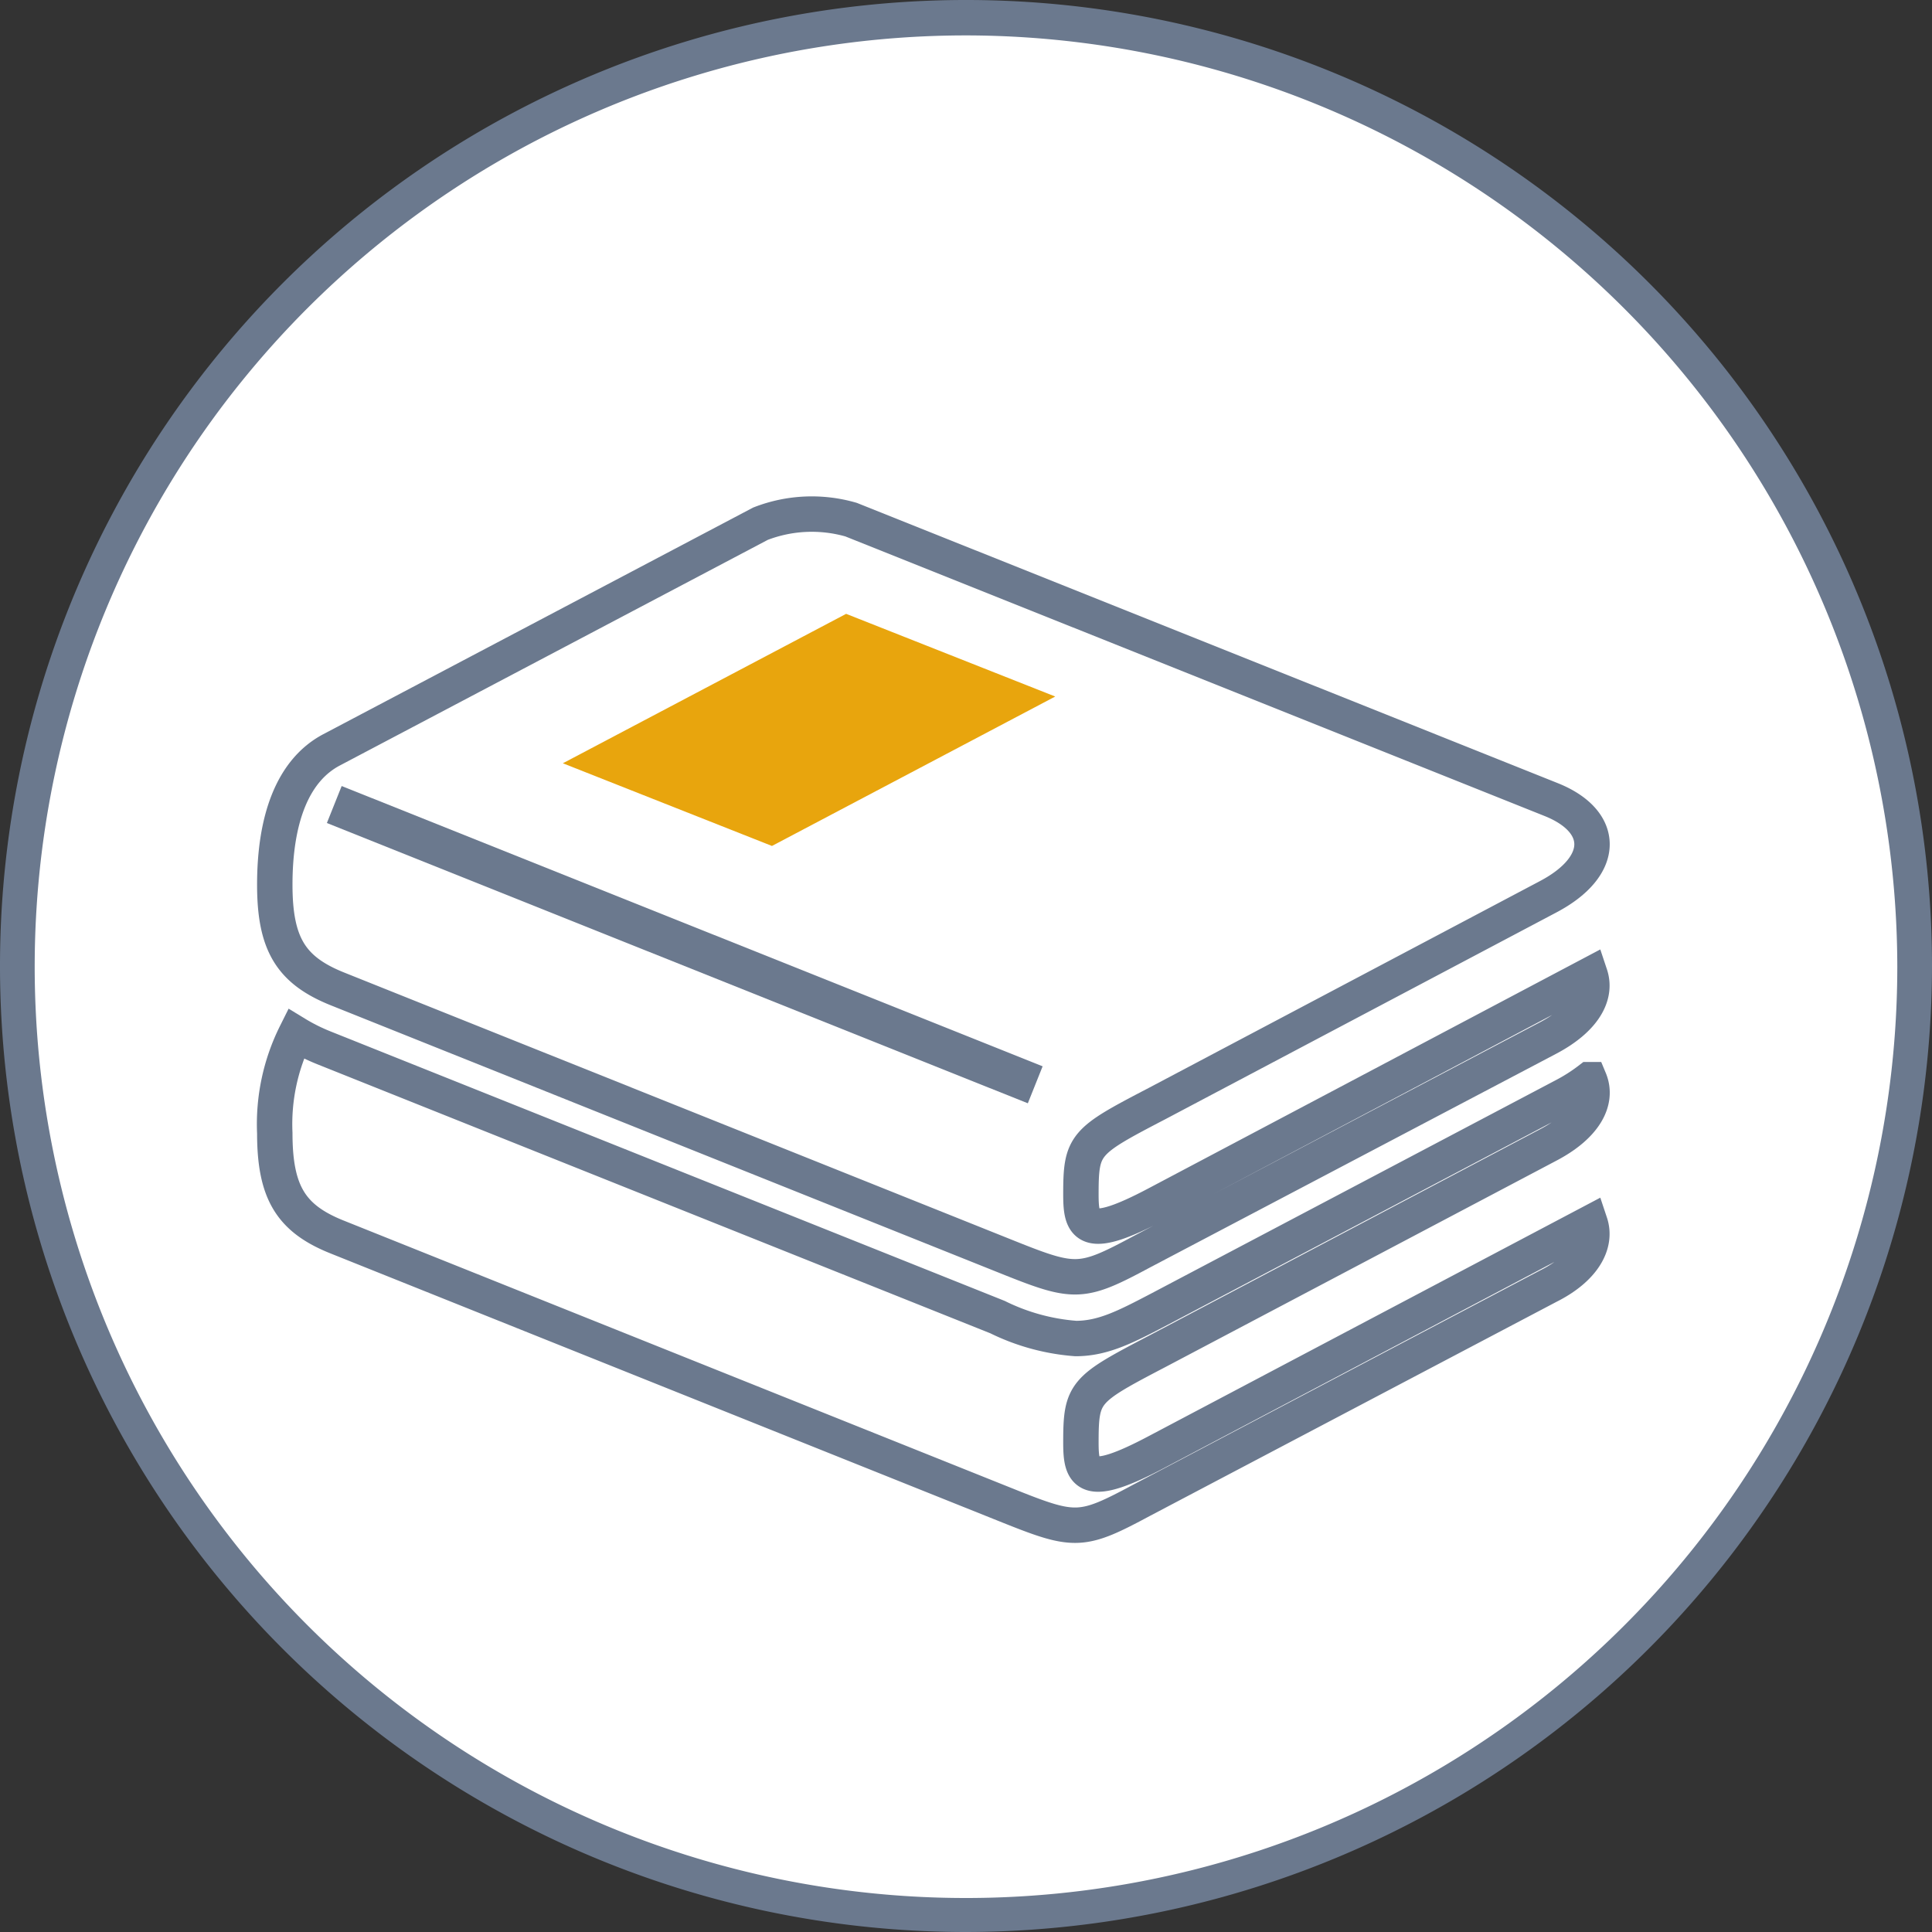 <svg id="Ebene_1" data-name="Ebene 1" xmlns="http://www.w3.org/2000/svg" viewBox="0 0 109.12 109.12"><rect x="0" y="0" width="109.12" height="109.12" fill="#333333" stroke="none"/><defs><style>.cls-1,.cls-3{fill:#fff;}.cls-2{fill:#6b798e;}.cls-3,.cls-5{stroke:#6b798e;stroke-miterlimit:10;}.cls-3{stroke-width:2px;}.cls-4{fill:#e8a50d;}.cls-5{fill:none;stroke-width:2.25px;}</style></defs><circle class="cls-1" cx="54.56" cy="54.56" r="53.58"/><path class="cls-2" d="M54.56,109.12a54.56,54.56,0,1,1,54.56-54.56A54.63,54.63,0,0,1,54.56,109.12ZM54.56,2a52.6,52.6,0,1,0,52.6,52.6A52.66,52.66,0,0,0,54.56,2Z"/><path class="cls-3" d="M88.4,61.86,65.49,73.94h0c-1.91,1-3.19,1.66-4.73,1.66a12,12,0,0,1-4.42-1.21L18.29,59.18a10.58,10.58,0,0,1-1.58-.79A11.42,11.42,0,0,0,15.52,64c0,3.36.92,4.83,3.53,5.87l38,15.22c3.68,1.47,4.07,1.45,7.44-.36L87.45,72.64c2-1,2.75-2.39,2.36-3.56L65.34,82c-4,2.12-4.29,1.29-4.29-.52,0-2.86.19-3,4.3-5.15L87.44,64.67c2.08-1.09,2.83-2.49,2.33-3.69A9.81,9.81,0,0,1,88.4,61.86Z"/><path class="cls-3" d="M19.05,55.85l38,15.21c3.68,1.47,4.07,1.45,7.44-.36L87.45,58.62c2-1.06,2.75-2.39,2.36-3.56L65.34,68c-4,2.12-4.29,1.28-4.29-.53,0-2.85.19-3,4.3-5.14L87.44,50.65c3.3-1.74,3.25-4.26.17-5.49L48.07,29.35a8,8,0,0,0-5.12.23L18.73,42.35c-2.22,1.17-3.21,3.95-3.21,7.62C15.52,53.33,16.44,54.8,19.05,55.85Z"/><path class="cls-4" d="M47.79,34.67,59.6,39.34l-16,8.44L31.79,43.11Z"/><line class="cls-5" x1="18.88" y1="45.44" x2="58.47" y2="61.27"/></svg>